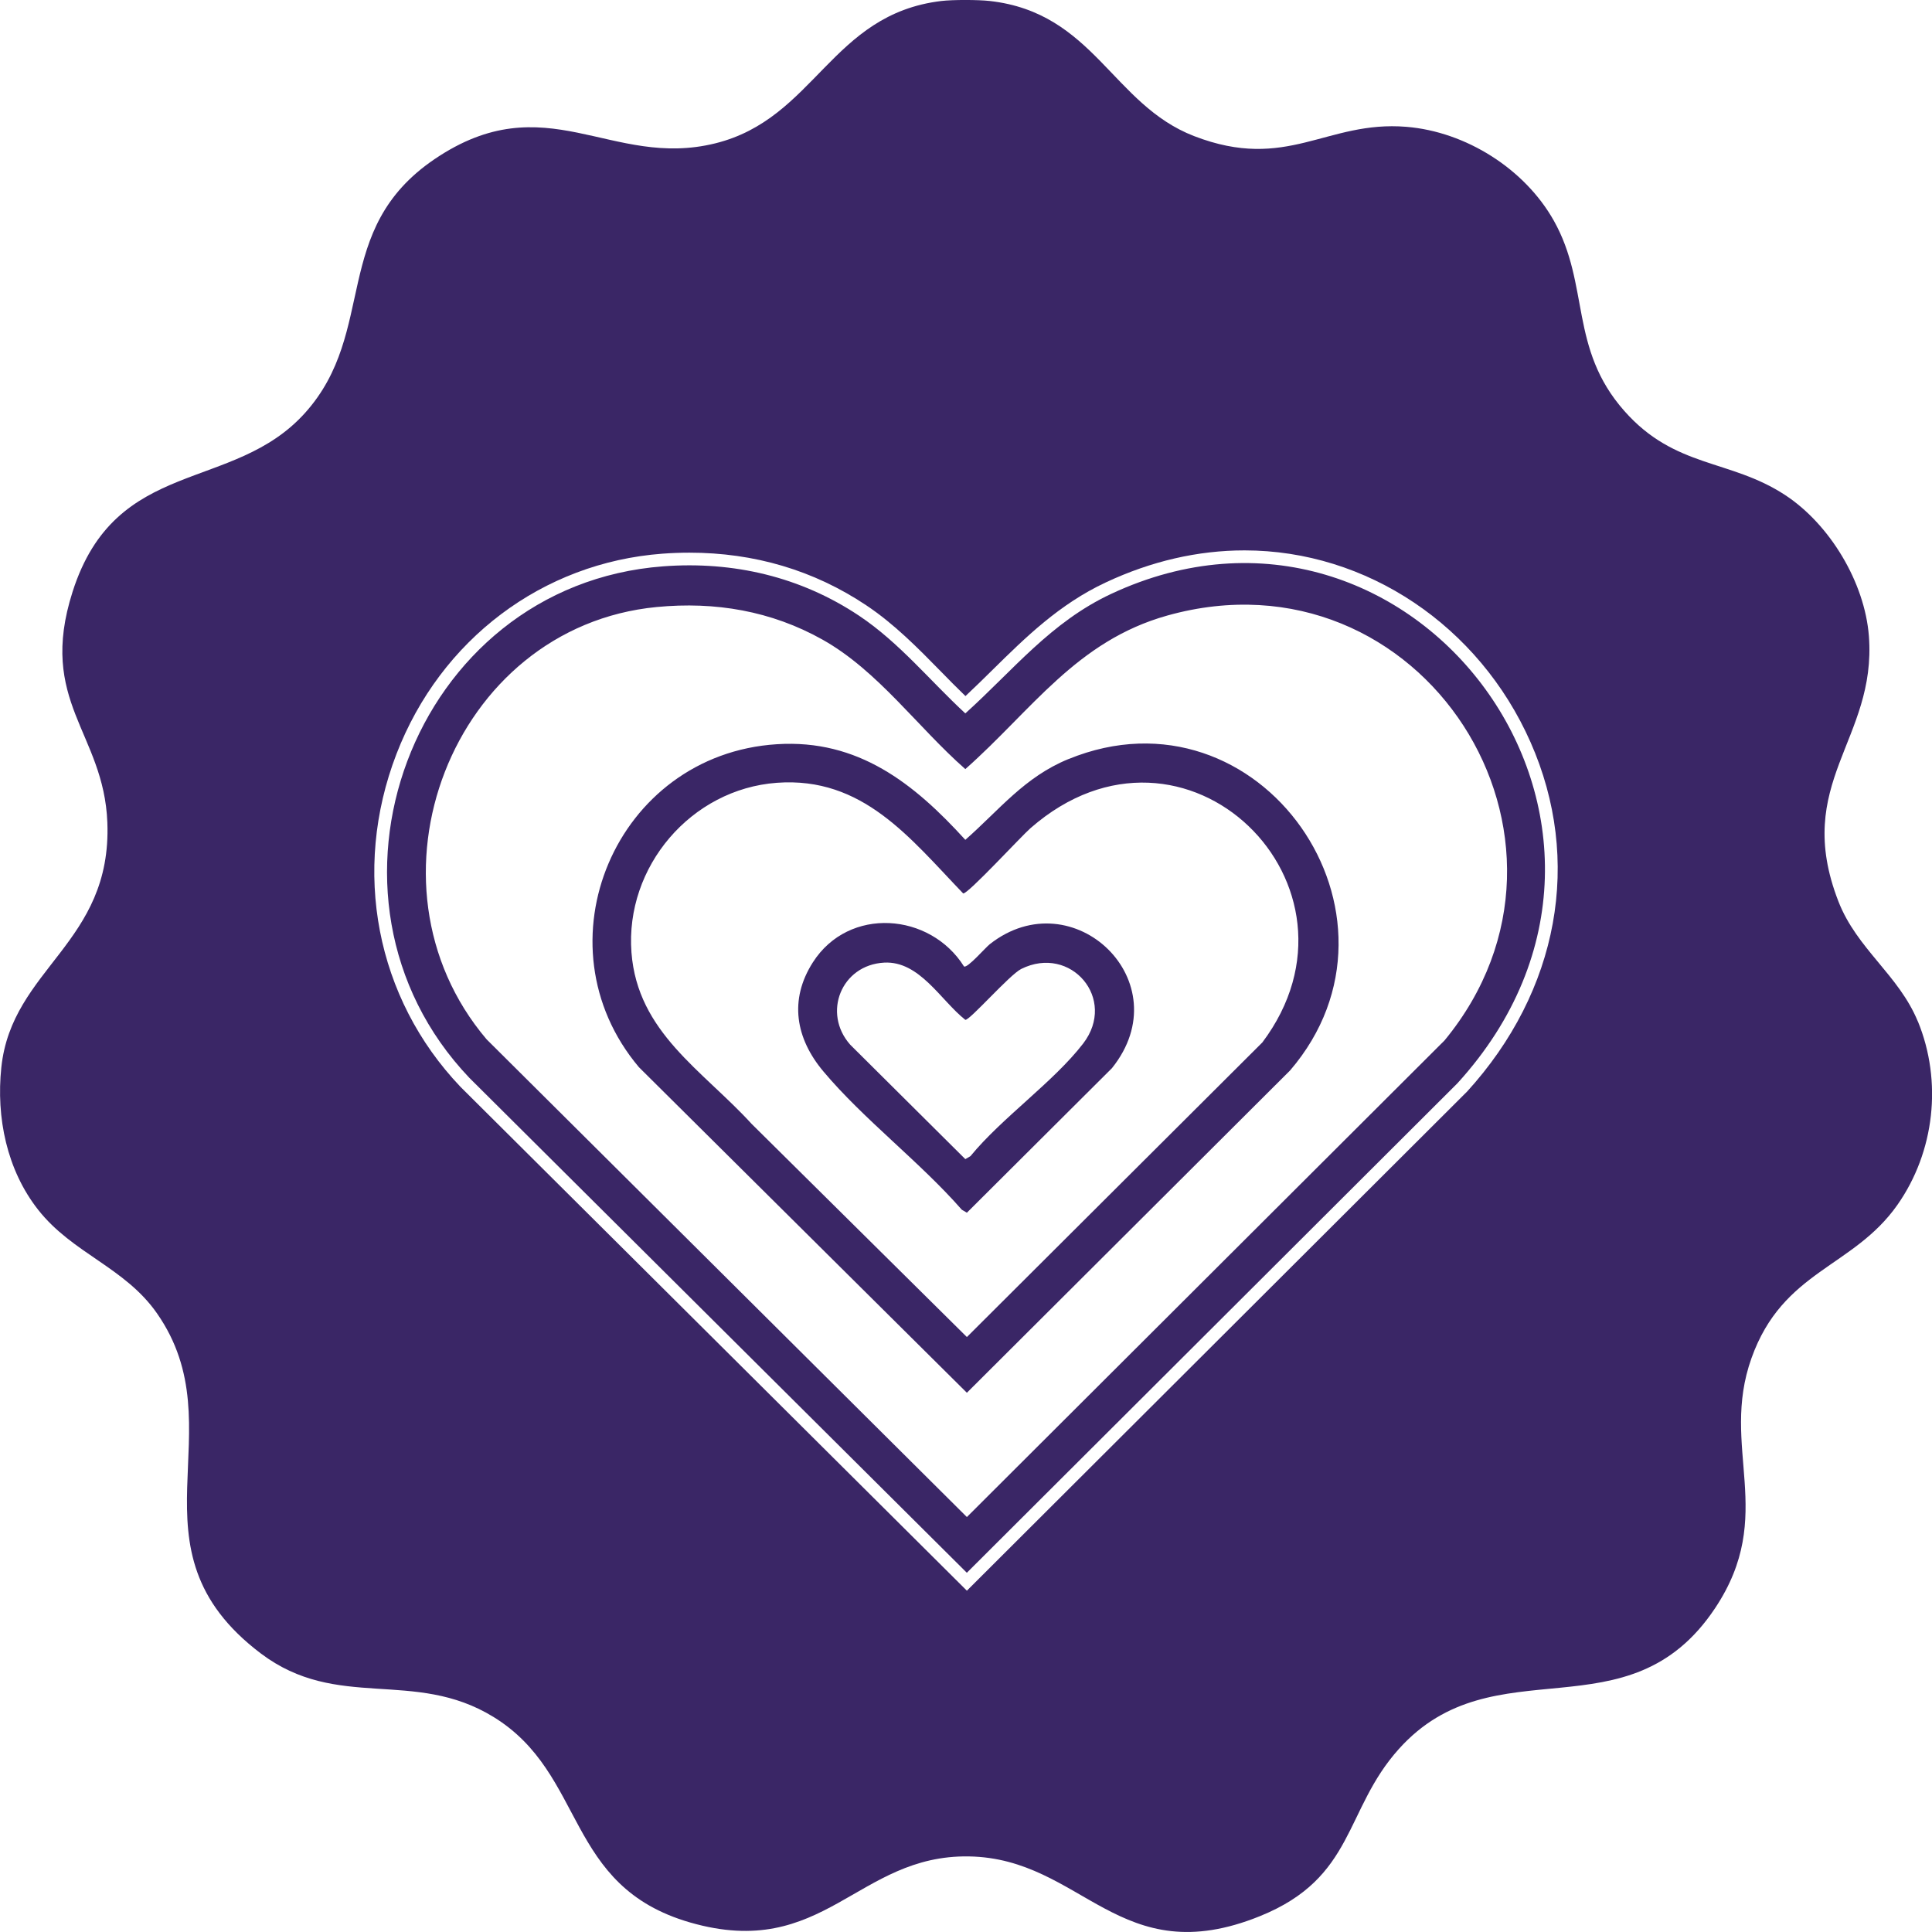<svg width="83" height="83" viewBox="0 0 83 83" fill="none" xmlns="http://www.w3.org/2000/svg">
<g clip-path="url(#clip0_645_521)">
<path d="M82.392 43.883C81.572 41.887 79.771 40.765 78.979 38.724C76.996 33.622 80.629 31.796 80.289 27.33C80.113 25.027 78.615 22.525 76.682 21.262C74.309 19.71 71.965 20.127 69.781 17.653C67.404 14.963 68.307 12.249 66.755 9.483C65.505 7.256 62.977 5.658 60.419 5.448C56.977 5.166 55.303 7.392 51.3 5.847C47.782 4.489 46.992 0.545 42.518 0.042C42.024 -0.014 40.933 -0.016 40.443 0.042C35.687 0.612 35.024 5.097 30.726 6.159C26.235 7.27 23.454 3.598 18.673 6.834C14.185 9.873 16.24 14.233 13.117 17.726C10.016 21.193 4.977 19.594 3.117 25.426C1.608 30.153 4.463 31.467 4.612 35.334C4.812 40.532 0.505 41.585 0.057 45.858C-0.169 48.01 0.291 50.262 1.643 51.978C3.12 53.853 5.363 54.443 6.742 56.419C10.235 61.422 5.226 66.512 11.203 71.032C14.503 73.526 17.781 71.662 21.199 73.76C25.206 76.22 24.234 81.031 29.652 82.592C35.398 84.247 36.819 79.671 41.626 79.753C46.521 79.834 48.082 84.772 54.14 82.314C58.227 80.657 57.736 77.763 60.097 75.136C64.198 70.573 69.946 74.704 73.684 69.084C76.357 65.066 73.867 62.206 75.245 58.347C76.593 54.566 79.609 54.475 81.516 51.76C83.115 49.48 83.451 46.458 82.395 43.883H82.392ZM63.015 46.906L41.538 68.337L19.784 46.693C16.151 42.881 15.101 37.407 17.032 32.393C18.93 27.47 23.305 24.174 28.451 23.787C28.84 23.758 29.233 23.743 29.616 23.743C32.413 23.743 34.968 24.504 37.212 26.002C38.424 26.811 39.438 27.844 40.416 28.842C40.761 29.195 41.115 29.556 41.477 29.904C41.878 29.529 42.269 29.145 42.649 28.77C44.055 27.385 45.509 25.954 47.508 25.02C49.459 24.106 51.464 23.645 53.466 23.645C58.716 23.645 63.539 26.878 65.752 31.883C67.994 36.953 66.971 42.569 63.017 46.906H63.015Z" fill="#3A2666"/>
<path d="M47.738 25.513C45.139 26.728 43.529 28.793 41.471 30.648C39.953 29.245 38.64 27.61 36.908 26.453C34.397 24.778 31.506 24.103 28.491 24.33C17.69 25.141 12.749 38.521 20.166 46.307L41.536 67.567L62.611 46.539C72.713 35.459 60.667 19.468 47.738 25.513ZM62.059 44.697L41.538 65.173L20.904 44.65C15.197 37.926 19.394 26.927 28.213 26.078C30.724 25.836 33.135 26.245 35.331 27.476C37.72 28.815 39.428 31.248 41.471 33.041C44.329 30.512 46.244 27.537 50.148 26.444C61.085 23.382 69.18 36.054 62.059 44.697Z" fill="#3A2666"/>
<path d="M45.903 32.609C44.012 33.382 42.938 34.789 41.471 36.08C39.265 33.656 36.867 31.75 33.376 31.972C26.445 32.409 22.996 40.563 27.448 45.847L41.538 59.834L55.423 45.987C61.145 39.318 54.126 29.247 45.903 32.611V32.609ZM54.226 44.789L41.538 57.44L32.291 48.284C30.181 45.975 27.39 44.357 27.128 40.919C26.849 37.238 29.687 33.9 33.376 33.629C37.068 33.359 39.087 35.998 41.379 38.383C41.577 38.418 43.868 35.931 44.268 35.581C50.9 29.779 59.294 38.058 54.226 44.791V44.789Z" fill="#3A2666"/>
<path d="M42.525 40.56C42.333 40.71 41.553 41.616 41.413 41.518C39.963 39.207 36.469 38.924 34.922 41.342C33.888 42.959 34.184 44.615 35.375 46.031C37.103 48.089 39.529 49.923 41.319 51.97L41.538 52.099L47.77 45.889C50.744 42.186 46.103 37.752 42.525 40.56ZM46.53 44.835C45.258 46.485 43.047 48.015 41.691 49.669L41.471 49.797L36.525 44.88C35.322 43.52 36.14 41.455 37.984 41.355C39.505 41.273 40.417 42.981 41.471 43.813C41.655 43.845 43.372 41.876 43.872 41.627C46.001 40.567 48.009 42.914 46.53 44.835Z" fill="#3A2666"/>
</g>
<defs>
<clipPath id="clip0_645_521">
<rect width="83" height="83" fill="white"/>
</clipPath>
</defs>
</svg>
